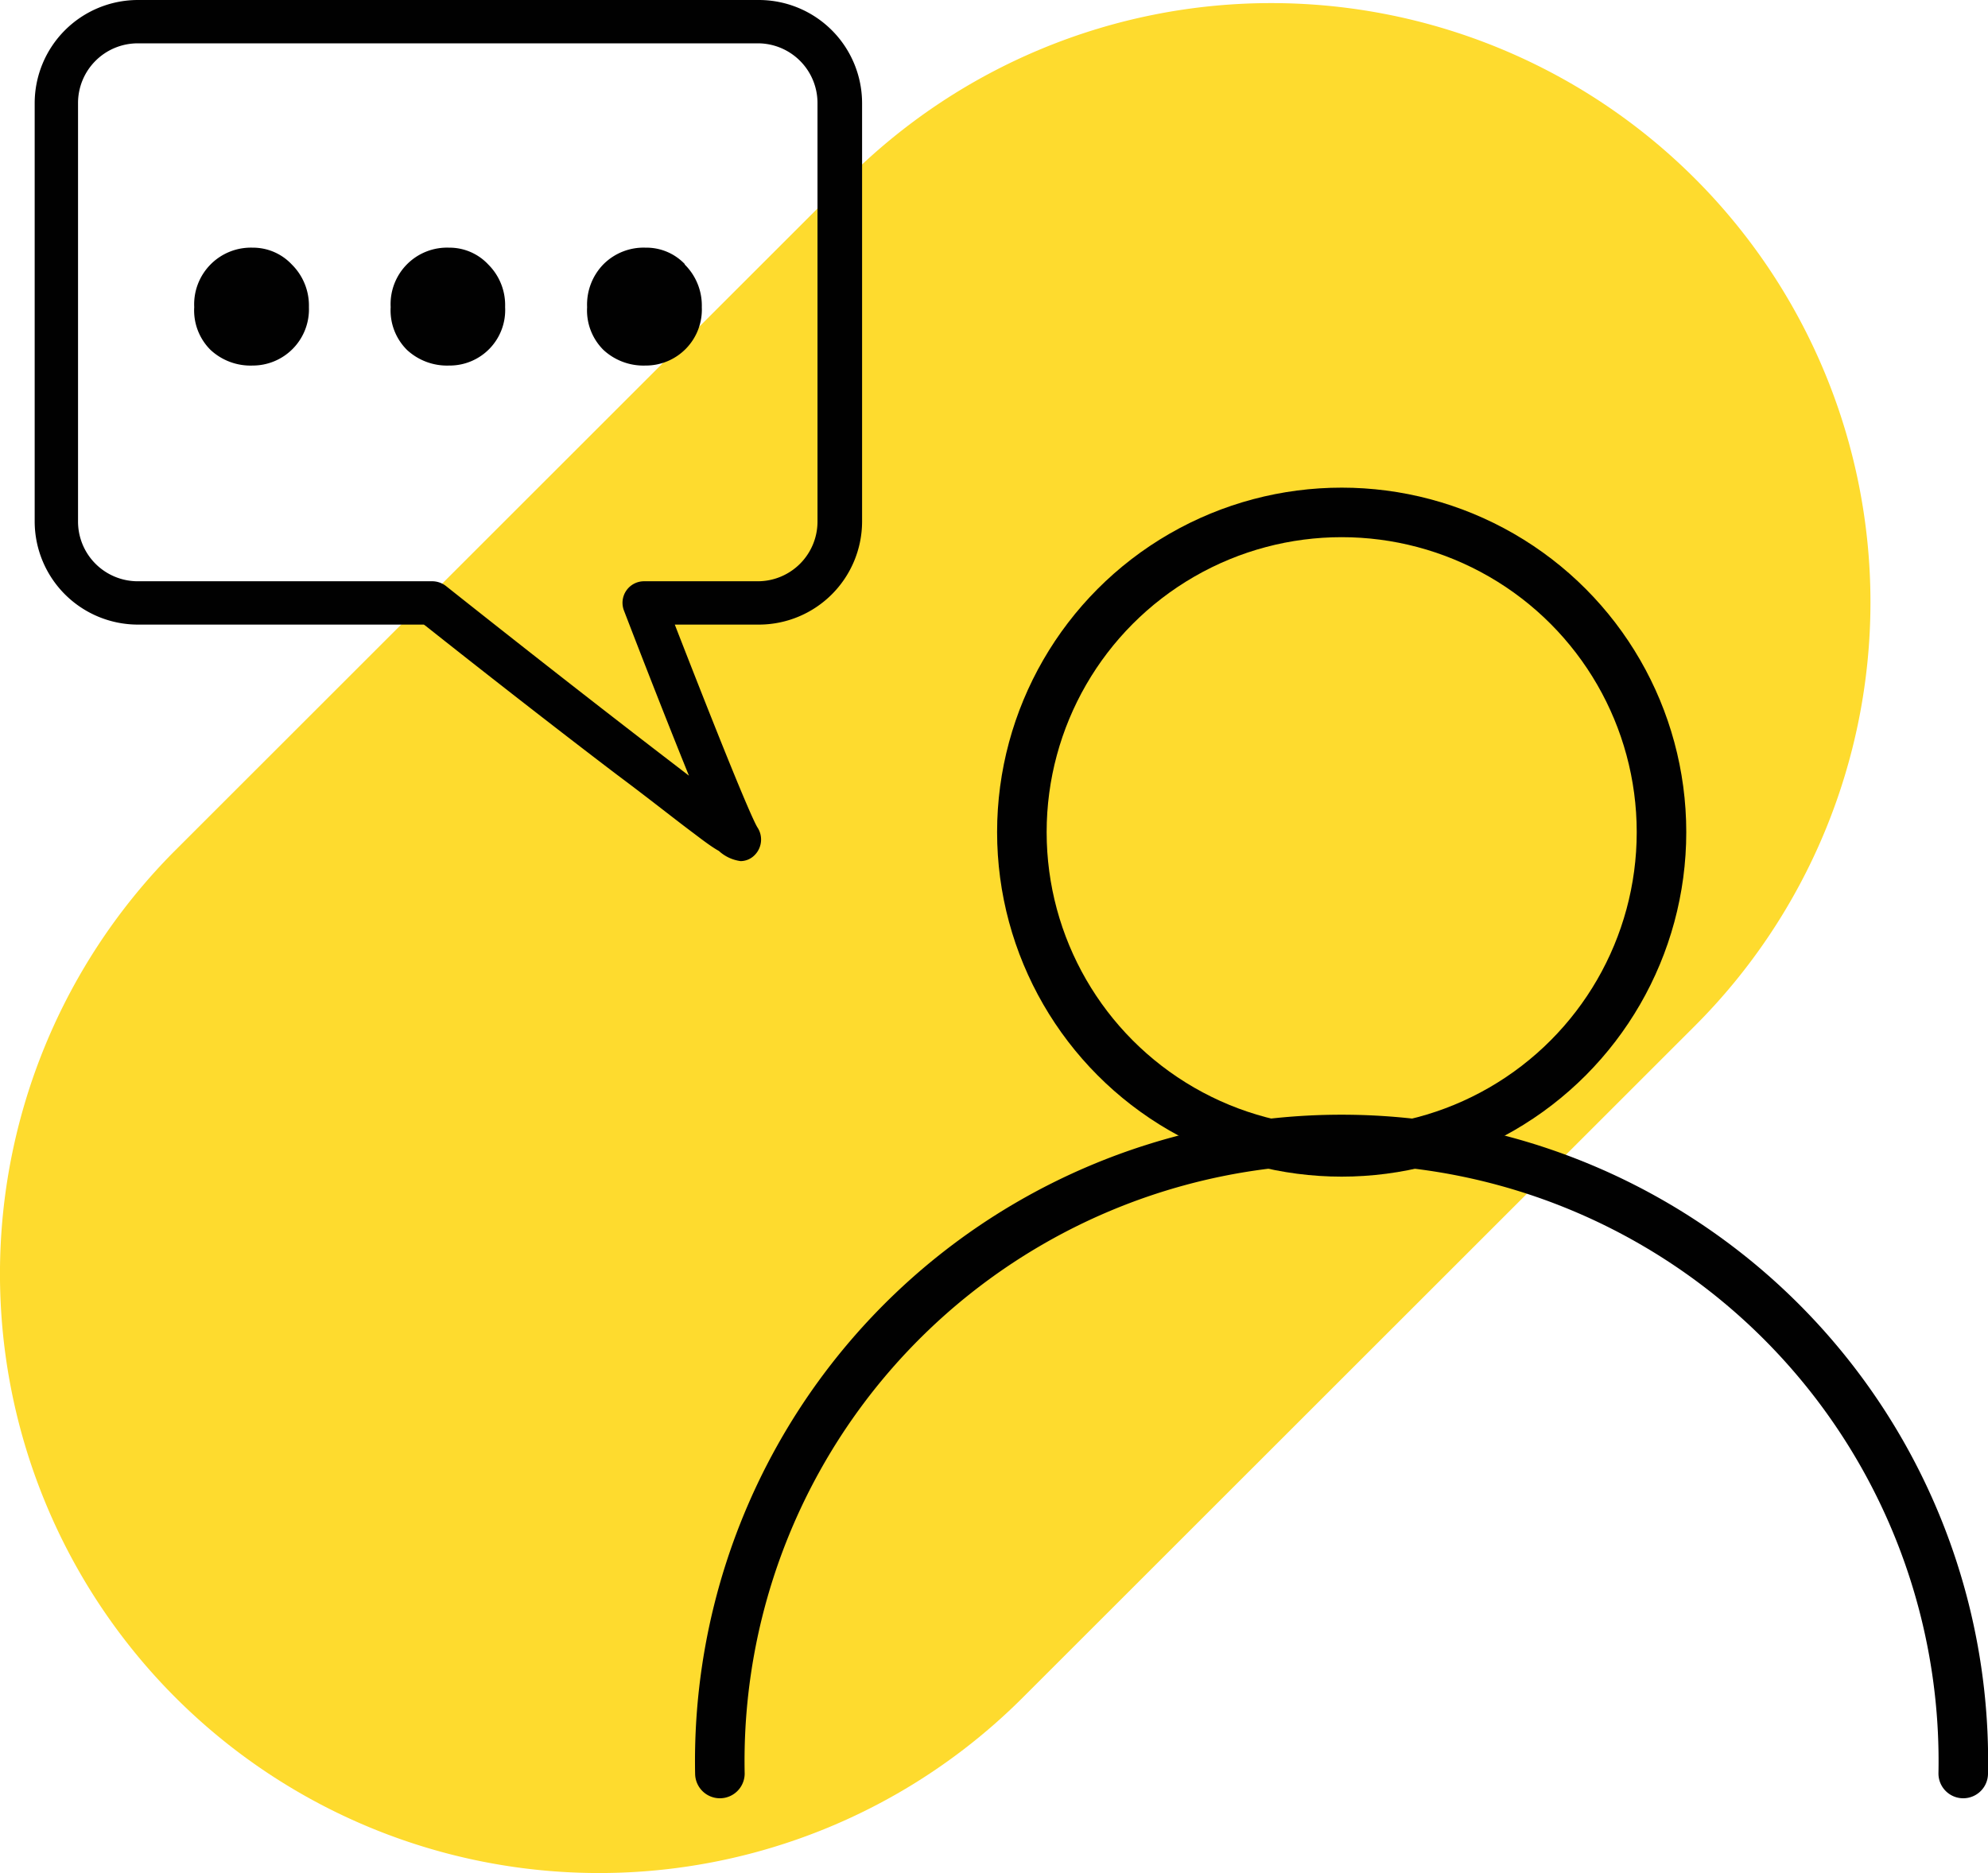 <?xml version="1.0" encoding="UTF-8"?>
<svg xmlns="http://www.w3.org/2000/svg" id="Layer_1" data-name="Layer 1" viewBox="0 0 80.25 75.63">
  <defs>
    <style>.cls-1{fill:#fedb2e;}.cls-2{fill:#010101;}.cls-3{fill:none;stroke:#010101;stroke-linecap:round;stroke-linejoin:round;stroke-width:2px;}</style>
  </defs>
  <path class="cls-1" d="M7.08,68.54h0a24.2,24.2,0,0,1,0-34.21L34.21,7.21A24.19,24.19,0,0,1,68.42,41.42L41.29,68.54a24.18,24.18,0,0,1-34.21,0"></path>
  <path class="cls-2" d="M27.64,10.66A2.14,2.14,0,0,0,26.06,10a2.29,2.29,0,0,0-1.7.67,2.33,2.33,0,0,0-.66,1.73,2.25,2.25,0,0,0,.66,1.73,2.38,2.38,0,0,0,1.7.63,2.26,2.26,0,0,0,2.27-2.36,2.33,2.33,0,0,0-.69-1.72Z"></path>
  <path class="cls-2" d="M29.9,34.77a.8.8,0,0,0,.55-.23.89.89,0,0,0,.12-1.14c-.16-.27-.79-1.66-3.21-7.87l-.12-.31h3.4a4.17,4.17,0,0,0,4.16-4.16V4.16A4.17,4.17,0,0,0,30.64,0H5.56A4.17,4.17,0,0,0,1.4,4.16v16.9a4.17,4.17,0,0,0,4.16,4.16H17.11l.07.05c2.13,1.69,5.21,4.1,7.71,6,1.34,1,2.39,1.84,3.13,2.39.42.32.73.55,1,.7A1.61,1.61,0,0,0,29.9,34.77ZM33,21.06a2.41,2.41,0,0,1-2.4,2.41H26a.87.87,0,0,0-.81,1.19c.9,2.34,1.68,4.32,2.31,5.89l.31.77-.65-.5c-2.1-1.61-5.18-4-9.16-7.16a.91.91,0,0,0-.54-.19H5.56a2.41,2.41,0,0,1-2.41-2.41V4.16A2.41,2.41,0,0,1,5.56,1.75H30.64A2.41,2.41,0,0,1,33,4.16Z"></path>
  <path class="cls-2" d="M10.2,10a2.29,2.29,0,0,0-2.36,2.4,2.25,2.25,0,0,0,.66,1.73,2.37,2.37,0,0,0,1.7.63,2.27,2.27,0,0,0,2.27-2.36,2.33,2.33,0,0,0-.69-1.72A2.15,2.15,0,0,0,10.2,10Z"></path>
  <path class="cls-2" d="M18.13,10a2.28,2.28,0,0,0-2.36,2.4,2.25,2.25,0,0,0,.66,1.73,2.38,2.38,0,0,0,1.7.63,2.24,2.24,0,0,0,2.26-2.36,2.31,2.31,0,0,0-.68-1.72A2.14,2.14,0,0,0,18.13,10Z"></path>
  <circle class="cls-3" cx="54.16" cy="33.6" r="12.91"></circle>
  <path class="cls-3" d="M29.06,71.61a25.1,25.1,0,1,1,50.19,0"></path>
</svg>
